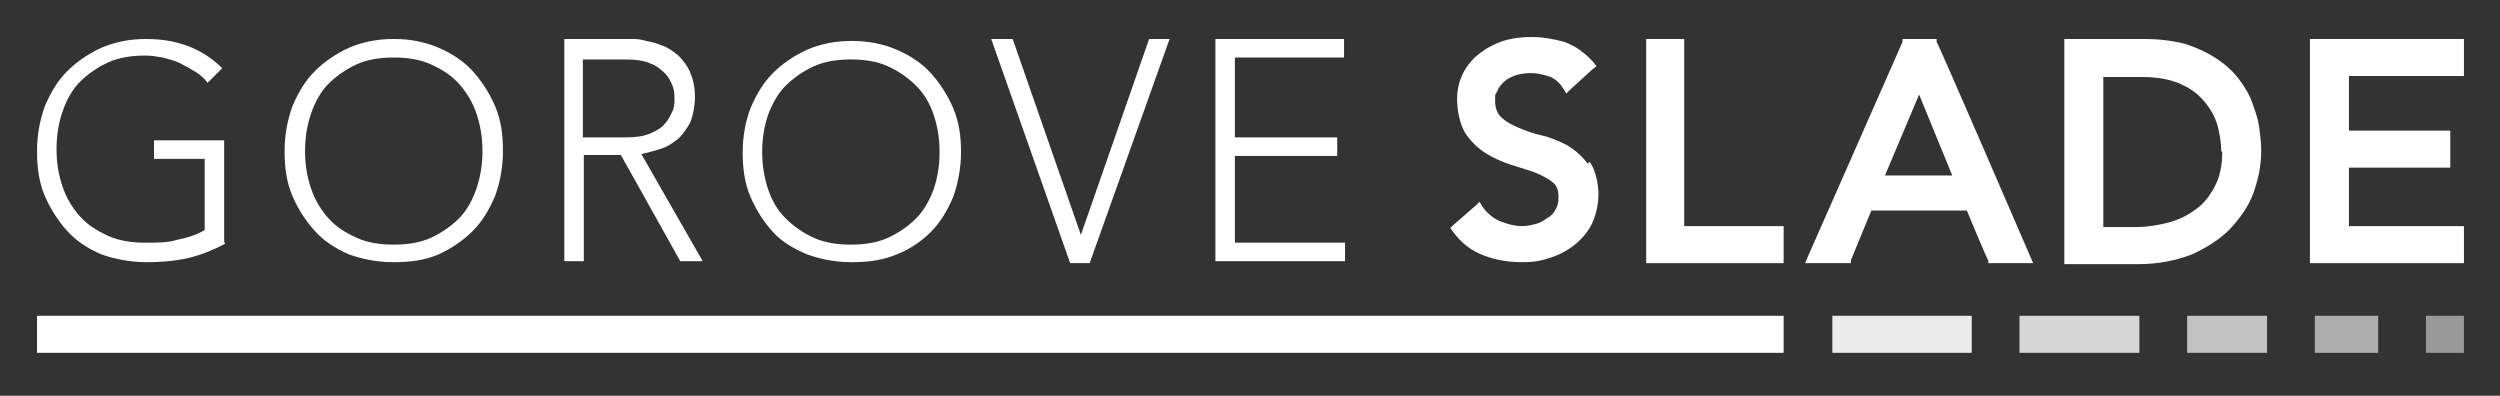 <?xml version="1.0" encoding="UTF-8"?> <svg xmlns="http://www.w3.org/2000/svg" id="Layer_1" version="1.1" viewBox="0 0 256.5 40.6"><rect x="0" y="0" width="256.5" height="40.6" fill="#333333" stroke="none"/><defs><style> .st0 { opacity: .5; } .st0, .st1, .st2, .st3, .st4, .st5 { fill: #fff; } .st1 { opacity: .6; } .st2 { opacity: .9; } .st3 { opacity: .8; } .st4 { opacity: .7; } </style></defs><path class="st5" d="M23.1,25c-1.3.7-2.6,1.2-3.9,1.5-1.4.3-2.7.4-4.2.4s-3.2-.3-4.6-.8c-1.4-.6-2.6-1.4-3.5-2.4s-1.7-2.2-2.3-3.6c-.6-1.4-.8-2.9-.8-4.6s.3-3.2.8-4.6c.6-1.4,1.3-2.6,2.3-3.6s2.2-1.8,3.5-2.4c1.4-.6,2.9-.9,4.6-.9,3.2,0,5.8,1,7.8,3l-1.5,1.5c-.3-.4-.7-.8-1.2-1.1-.5-.3-1-.6-1.6-.9s-1.1-.4-1.8-.6c-.6-.1-1.2-.2-1.8-.2-1.4,0-2.7.2-3.8.7-1.1.5-2.1,1.2-2.9,2s-1.4,1.9-1.8,3.1c-.4,1.2-.6,2.4-.6,3.8s.2,2.6.6,3.8c.4,1.2,1,2.2,1.8,3.1s1.8,1.5,2.9,2c1.1.5,2.4.7,3.8.7s2.3,0,3.3-.3c1-.2,2-.5,2.8-1v-7.3h-5.2v-1.9h7.2v10.4Z"></path><path class="st5" d="M29.2,15.5c0-1.7.3-3.2.8-4.6.6-1.4,1.3-2.6,2.3-3.6s2.2-1.8,3.5-2.4c1.4-.6,2.9-.9,4.6-.9s3.2.3,4.6.9c1.4.6,2.6,1.4,3.5,2.4s1.7,2.2,2.3,3.6c.6,1.4.8,2.9.8,4.6s-.3,3.2-.8,4.6c-.6,1.4-1.3,2.6-2.3,3.6s-2.2,1.8-3.5,2.4c-1.4.6-2.9.8-4.6.8s-3.2-.3-4.6-.8c-1.4-.6-2.6-1.4-3.5-2.4s-1.7-2.2-2.3-3.6c-.6-1.4-.8-2.9-.8-4.6ZM31.3,15.5c0,1.4.2,2.6.6,3.8.4,1.2,1,2.2,1.8,3.1s1.8,1.5,2.9,2c1.1.5,2.4.7,3.8.7s2.7-.2,3.8-.7c1.1-.5,2.1-1.2,2.9-2s1.4-1.9,1.8-3.1c.4-1.2.6-2.4.6-3.8s-.2-2.6-.6-3.8c-.4-1.2-1-2.2-1.8-3.1s-1.8-1.5-2.9-2c-1.1-.5-2.4-.7-3.8-.7s-2.7.2-3.8.7c-1.1.5-2.1,1.2-2.9,2s-1.4,1.9-1.8,3.1c-.4,1.2-.6,2.4-.6,3.8Z"></path><path class="st5" d="M57.8,4h5.7c.3,0,.7,0,1.2,0,.5,0,1,0,1.6.2.6.1,1.2.3,1.7.5.6.2,1.1.6,1.6,1,.5.5.9,1,1.2,1.7.3.7.5,1.5.5,2.5s-.2,2-.5,2.7c-.4.7-.8,1.3-1.3,1.7-.5.4-1.1.8-1.8,1-.7.2-1.3.4-1.9.5l6.3,11h-2.3l-6.1-10.9h-3.8v10.9h-2V4ZM59.8,14.1h4.3c1.1,0,1.9-.1,2.6-.4.7-.3,1.2-.6,1.5-1,.4-.4.6-.9.8-1.3s.2-.9.2-1.3,0-.8-.2-1.3-.4-.9-.8-1.3c-.4-.4-.9-.8-1.5-1-.7-.3-1.5-.4-2.6-.4h-4.3v8.2Z"></path><path class="st5" d="M76.2,15.6c0-1.6.3-3.2.8-4.5.6-1.4,1.3-2.6,2.3-3.6s2.2-1.8,3.5-2.4c1.4-.6,2.9-.9,4.6-.9s3.2.3,4.6.9c1.4.6,2.6,1.4,3.5,2.4s1.7,2.2,2.3,3.6c.6,1.4.8,2.9.8,4.5s-.3,3.2-.8,4.6c-.6,1.4-1.3,2.6-2.3,3.6s-2.2,1.8-3.5,2.3c-1.4.6-2.9.8-4.6.8s-3.2-.3-4.6-.8c-1.4-.6-2.6-1.3-3.5-2.3s-1.7-2.2-2.3-3.6c-.6-1.4-.8-2.9-.8-4.6ZM78.2,15.6c0,1.3.2,2.6.6,3.8.4,1.2,1,2.2,1.8,3s1.8,1.5,2.9,2c1.1.5,2.4.7,3.8.7s2.7-.2,3.8-.7c1.1-.5,2.1-1.2,2.9-2s1.4-1.9,1.8-3c.4-1.2.6-2.4.6-3.8s-.2-2.6-.6-3.8c-.4-1.2-1-2.2-1.8-3s-1.8-1.5-2.9-2c-1.1-.5-2.4-.7-3.8-.7s-2.7.2-3.8.7c-1.1.5-2.1,1.2-2.9,2s-1.4,1.9-1.8,3c-.4,1.2-.6,2.4-.6,3.8Z"></path><path class="st5" d="M101.7,4h2.2l7,20.1,7-20.1h2.1l-8.2,23h-2l-8.1-23Z"></path><path class="st5" d="M124.6,4h13.3v1.9h-11.2v8.2h10.5v1.9h-10.5v8.9h11.3v1.9h-13.3V4Z"></path><path class="st5" d="M162.9,16.8c-.6-.8-1.3-1.4-2.1-1.9-.8-.4-1.7-.8-2.6-1-.9-.2-1.7-.5-2.4-.8-.7-.3-1.3-.6-1.8-1.1-.4-.4-.6-.9-.6-1.7s0-.5.2-.9c.1-.3.3-.6.6-.9.3-.3.6-.5,1.1-.7.5-.2,1.1-.3,1.8-.3s1.4.2,2,.4c.6.3,1,.7,1.3,1.2l.3.5.4-.4,2.3-2.1.4-.3-.3-.4c-.9-1-1.9-1.7-3-2.1-1.1-.3-2.2-.5-3.4-.5s-2.5.2-3.4.6c-1,.4-1.7.9-2.4,1.5-.6.6-1.1,1.3-1.4,2.1-.3.7-.4,1.5-.4,2.1,0,1.4.3,2.6.8,3.5.6.9,1.2,1.5,2.1,2.1.8.5,1.7.9,2.6,1.2.9.3,1.7.5,2.5.8.7.3,1.3.6,1.8,1,.4.3.6.8.6,1.5s-.1.9-.3,1.3c-.2.4-.5.7-.9.9-.4.3-.8.5-1.2.6-.4.1-.9.2-1.3.2-.8,0-1.5-.2-2.3-.5-.7-.3-1.3-.8-1.8-1.5l-.3-.5-.4.4-2.3,2-.3.3.3.4c.8,1.1,1.8,1.9,3.1,2.4,1.3.5,2.6.7,4,.7s2.1-.2,3-.5c.9-.3,1.8-.8,2.5-1.4.7-.6,1.3-1.3,1.7-2.2.4-.9.6-1.9.6-2.9s-.3-2.5-.9-3.3Z"></path><polygon class="st5" points="182.5 23.2 172.8 23.2 172.8 4.5 172.8 4 172.3 4 169.4 4 168.9 4 168.9 4.5 168.9 26.5 168.9 27 169.4 27 182.5 27 183 27 183 26.5 183 23.7 183 23.2 182.5 23.2"></polygon><polygon class="st5" points="252.3 4 237.5 4 237 4 237 4.5 237 26.5 237 27 237.5 27 252.3 27 252.8 27 252.8 26.5 252.8 23.7 252.8 23.2 252.3 23.2 241 23.2 241 17.2 250.9 17.2 251.4 17.2 251.4 16.7 251.4 13.9 251.4 13.4 250.9 13.4 241 13.4 241 7.8 252.3 7.8 252.8 7.8 252.8 7.3 252.8 4.5 252.8 4 252.3 4"></polygon><rect class="st5" x="3.8" y="32.4" width="179.2" height="3.8"></rect><rect class="st2" x="188" y="32.4" width="14.3" height="3.8"></rect><rect class="st1" x="237.5" y="32.4" width="6.5" height="3.8"></rect><rect class="st4" x="224.4" y="32.4" width="8.2" height="3.8"></rect><rect class="st3" x="207.2" y="32.4" width="12.3" height="3.8"></rect><rect class="st0" x="248.9" y="32.4" width="3.9" height="3.8"></rect><path class="st5" d="M232,15.5c0,1.5-.3,2.9-.8,4.3-.5,1.4-1.4,2.6-2.4,3.7-1.1,1.1-2.4,1.9-3.9,2.6-1.6.6-3.4,1-5.4,1h-7.7V4h8.2c1.6,0,3,.2,4.2.5,1.2.4,2.3.9,3.2,1.5.9.6,1.7,1.3,2.3,2.1.6.8,1.1,1.6,1.4,2.5.3.8.6,1.7.7,2.5.1.8.2,1.6.2,2.3ZM227.9,15.5c0-.7-.1-1.4-.3-2.3-.2-.9-.6-1.7-1.2-2.5-.6-.8-1.4-1.5-2.5-2-1-.5-2.4-.8-4.1-.8h-4v15.4h3.3c1.2,0,2.4-.2,3.5-.5,1.1-.3,2-.8,2.8-1.4.8-.6,1.4-1.4,1.9-2.4.5-1,.7-2.1.7-3.4Z"></path><path class="st5" d="M208.6,27h-4.6v-.3c-.1,0-2.2-5.1-2.2-5.1h-9.8l-2.1,5.1v.3h-4.7l.3-.7,9.7-22v-.3h3.5v.3c.1,0,9.6,22,9.6,22l.3.7ZM200.3,18l-3.4-8.3-3.5,8.3h6.9Z"></path></svg> 